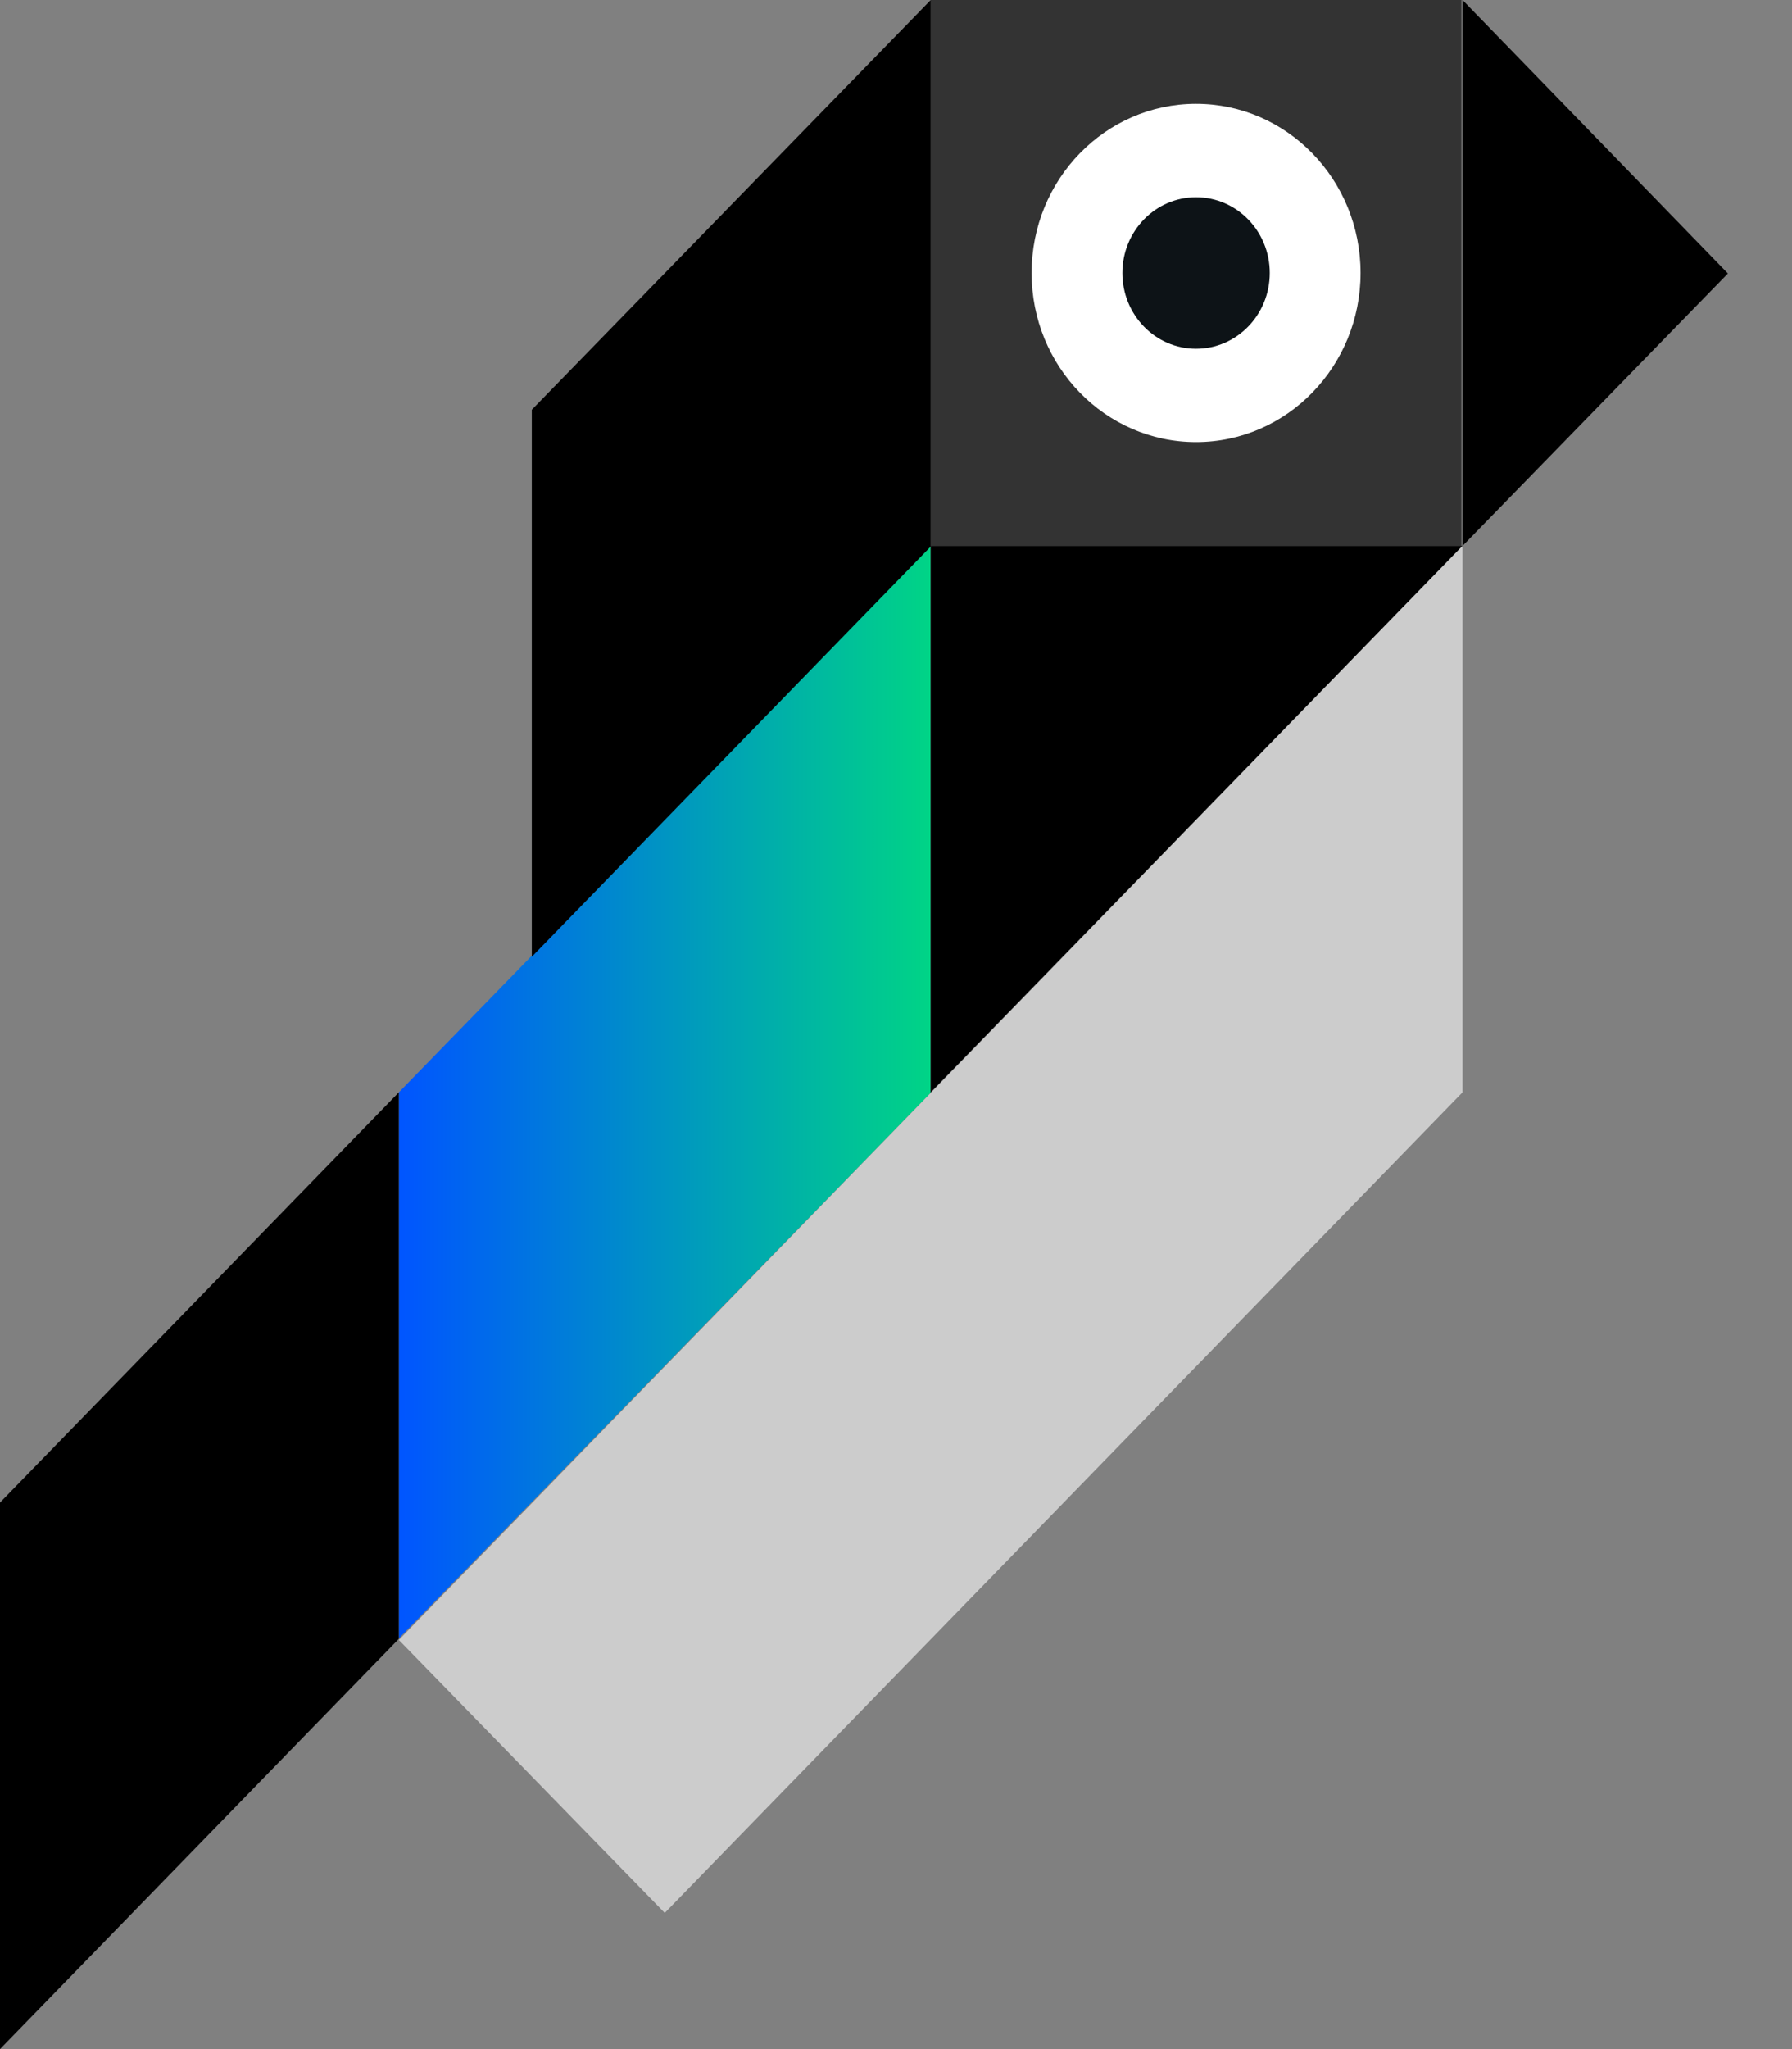 <svg width="21" height="24" viewBox="0 0 21 24" fill="none" xmlns="http://www.w3.org/2000/svg">
<rect x="0" y="0" width="21" height="24" fill="#808080" stroke="none"/>
<path d="M20.249 3.203L17.139 6.394V0L20.249 3.203Z" fill="black"/>
<path d="M17.126 0H10.906V6.394H17.126V0Z" fill="#333333"/>
<path d="M14.016 5.178C15.081 5.178 15.944 4.291 15.944 3.197C15.944 2.103 15.081 1.216 14.016 1.216C12.952 1.216 12.089 2.103 12.089 3.197C12.089 4.291 12.952 5.178 14.016 5.178Z" fill="white"/>
<path d="M10.906 12.801L4.674 19.189V12.794L10.906 6.394V12.801Z" fill="url(#paint0_linear_83_3282)"/>
<path d="M14.016 4.085C14.493 4.085 14.88 3.688 14.88 3.197C14.88 2.707 14.493 2.31 14.016 2.31C13.539 2.31 13.153 2.707 13.153 3.197C13.153 3.688 13.539 4.085 14.016 4.085Z" fill="#0D1317"/>
<path d="M10.907 0L6.232 4.799V11.206L10.907 6.401V0Z" fill="black"/>
<path d="M4.674 12.794L0 17.599V24L4.674 19.195V12.794Z" fill="black"/>
<path d="M10.906 6.394H17.139L10.906 12.794V6.394Z" fill="black"/>
<path d="M17.139 6.394V12.794L7.79 22.405L4.674 19.208L17.139 6.394Z" fill="#CCCCCC"/>
<defs>
<linearGradient id="paint0_linear_83_3282" x1="4.671" y1="12.793" x2="10.909" y2="12.793" gradientUnits="userSpaceOnUse">
<stop stop-color="#0055FF"/>
<stop offset="1" stop-color="#00D486"/>
</linearGradient>
</defs>
</svg>
